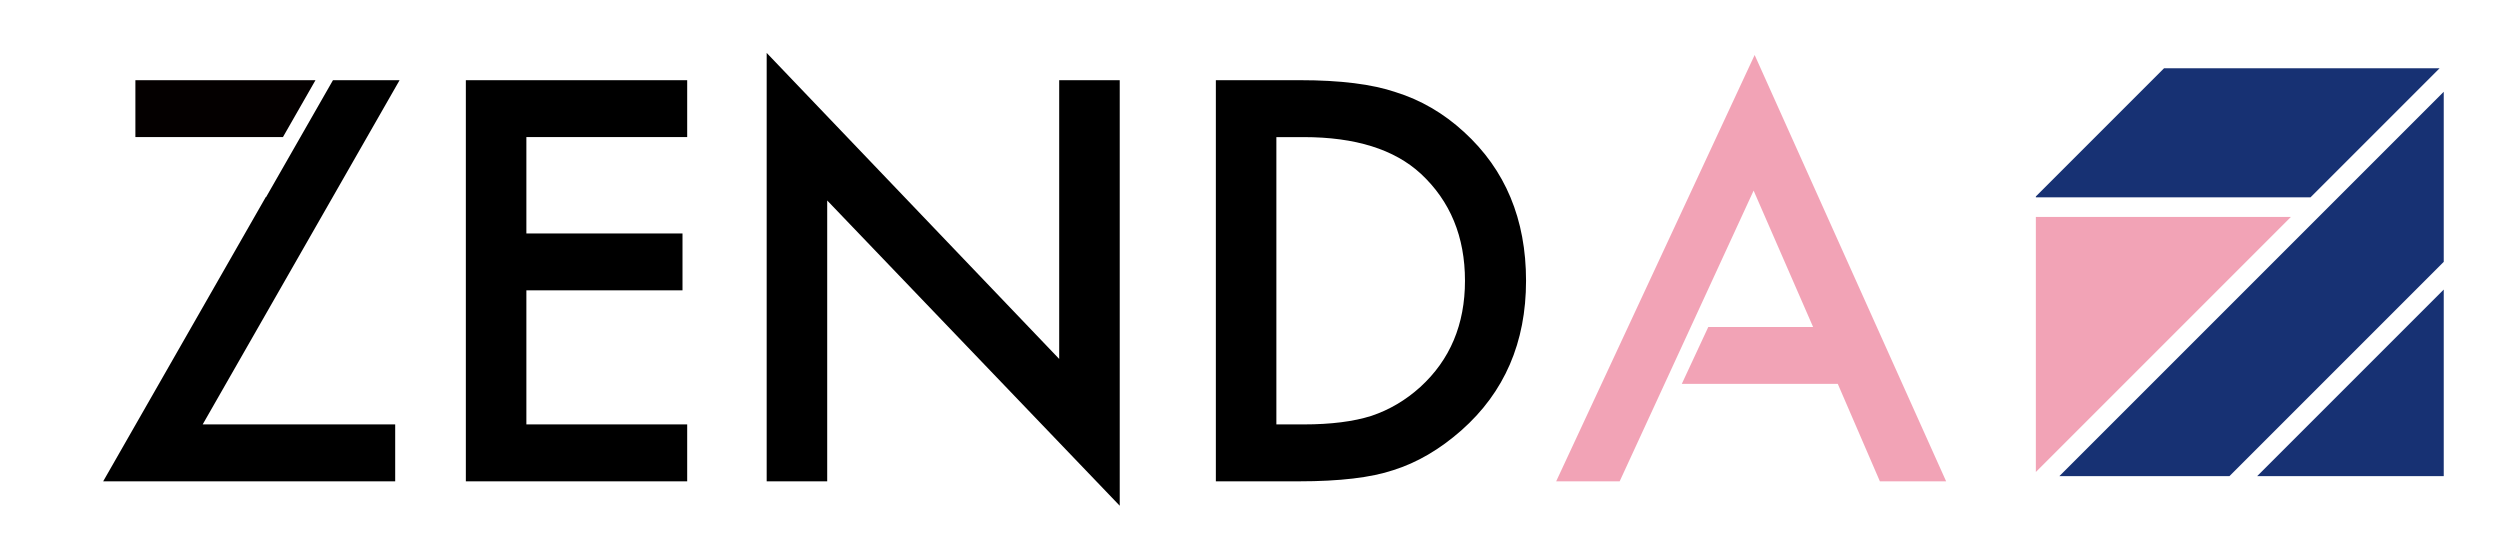 <svg xmlns="http://www.w3.org/2000/svg" width="289" height="62" viewBox="0 0 289 62"><style type="text/css"><![CDATA[
	.st0{fill:#173173;}
	.st1{fill:#F2A3B6;}
	.st2{fill:#040000;}
]]></style><path class="st0" d="M282.497 10.609l-44.434 44.433h19.663l24.771-24.771zM282.497 33.471l-21.572 21.57h21.572zM250.165 7.89l-14.821 14.821v.101h31.75l14.924-14.922z"/><path class="st1" d="M235.344 25.075v29.487l29.487-29.487z"/><path class="st2" d="M15.651 9.27v6.578h17.056l3.763-6.578z"/><path d="M46.192 9.27h-7.701l-7.731 13.515-.029-.016-18.803 32.871h33.756v-6.578h-22.255zM79.439 15.848h-18.59v11.141h18.048v6.576h-18.048v15.497h18.59v6.578h-25.587v-46.37h25.587zM88.628 55.64v-49.523l33.815 35.376v-32.223h6.998v49.193l-33.816-35.288v32.465zM140.553 55.64v-46.37h9.73c4.664 0 8.349.462 11.052 1.382 2.901.901 5.536 2.432 7.897 4.596 4.786 4.364 7.179 10.101 7.179 17.208 0 7.127-2.494 12.894-7.479 17.297-2.503 2.203-5.126 3.735-7.868 4.596-2.562.86-6.197 1.292-10.901 1.292h-9.61zm6.996-6.578h3.155c3.143 0 5.755-.33 7.837-.99 2.082-.701 3.964-1.812 5.646-3.334 3.443-3.143 5.165-7.238 5.165-12.282 0-5.086-1.701-9.21-5.104-12.374-3.063-2.823-7.578-4.233-13.544-4.233h-3.155v33.213z"/><path class="st1" d="M202.838 6.357l-22.944 49.283h7.34l15.484-33.607 6.876 15.767h-12.117l-3.062 6.577h18.033l4.865 11.263h7.659z"/></svg>